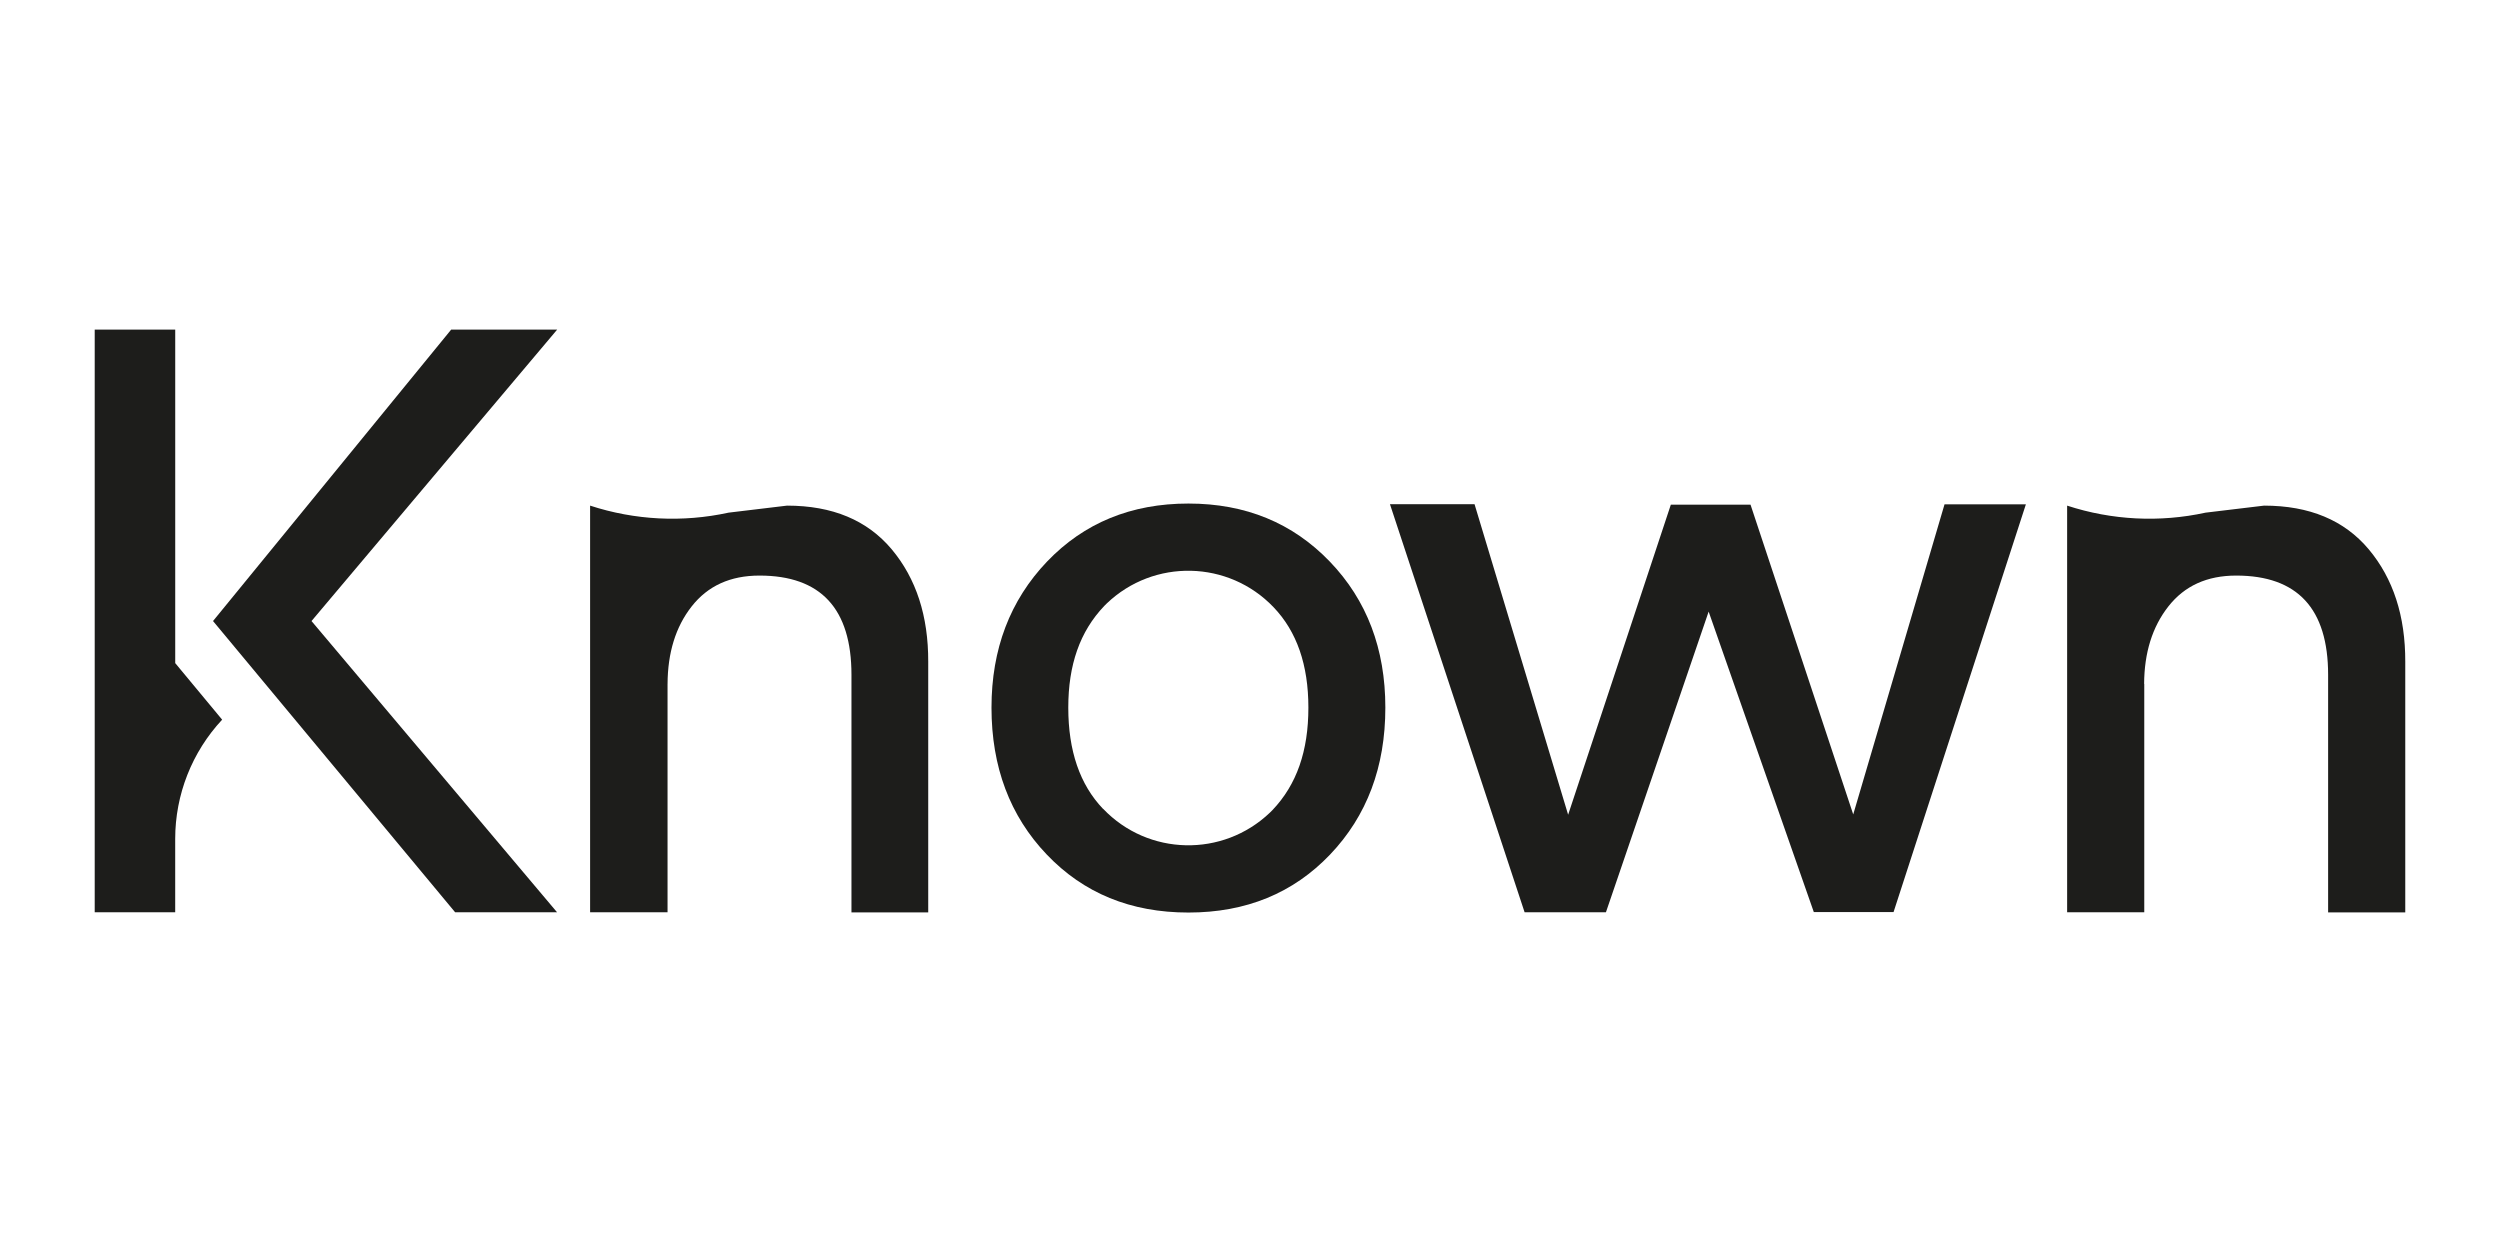<svg xmlns="http://www.w3.org/2000/svg" width="600" height="300" preserveAspectRatio="xMidYMid meet" version="1.0" viewBox="0 0 187.5 56.25" zoomAndPan="magnify"><defs><clipPath id="def2e608a4"><path d="M104 19h47.992v30.984H104Zm0 0" clip-rule="nonzero"/></clipPath><clipPath id="6cfae918d7"><path d="M125.313 19.098h5.976l7.703 23.234 6.848-23.258h6.101l-9.925 30.582h-5.98l-7.888-22.535-7.703 22.547h-6.101l-10.098-30.605h6.344l7.02 23.292 7.703-23.257" clip-rule="nonzero"/></clipPath><clipPath id="e243bd6d52"><path d="M44 19h26v30.984H44Zm0 0" clip-rule="nonzero"/></clipPath><clipPath id="906d71f158"><path d="M50.066 32.535v17.133h-5.808V19.172a19.819 19.819 0 0 0 10.383.527l4.386-.527c3.403 0 6.016 1.09 7.852 3.277 1.832 2.188 2.75 5 2.738 8.438V49.68H63.86V31.863c0-4.965-2.3-7.445-6.898-7.445-2.188 0-3.875.77-5.086 2.312-1.21 1.54-1.797 3.485-1.809 5.82" clip-rule="nonzero"/></clipPath><clipPath id="7b23f73970"><path d="M74.348 19H104v30.984H74.348Zm0 0" clip-rule="nonzero"/></clipPath><clipPath id="2d8c1d705a"><path d="M82.738 41.914c3.375 3.535 8.973 3.656 12.508.281l.184-.183c1.832-1.918 2.699-4.45 2.699-7.692 0-3.203-.867-5.707-2.613-7.53-3.375-3.532-8.977-3.657-12.508-.282l-.184.183c-1.836 1.922-2.703 4.426-2.703 7.63 0 3.242.867 5.773 2.606 7.593M78.53 23.367c2.774-2.898 6.309-4.351 10.602-4.351 4.289 0 7.812 1.453 10.601 4.351 2.786 2.899 4.168 6.555 4.168 10.953 0 4.453-1.382 8.121-4.144 11.02-2.766 2.898-6.297 4.351-10.625 4.351s-7.863-1.453-10.625-4.351c-2.766-2.899-4.145-6.578-4.145-11.02 0-4.386 1.39-8.043 4.168-10.953" clip-rule="nonzero"/></clipPath><clipPath id="6717f06191"><path d="M155 19h25.723v30.984H155Zm0 0" clip-rule="nonzero"/></clipPath><clipPath id="5ba399ad76"><path d="M160.82 32.535v17.133h-5.785V19.172a19.819 19.819 0 0 0 10.383.527l4.387-.527c3.398 0 6.015 1.09 7.851 3.277 1.832 2.188 2.75 5 2.739 8.438V49.68h-5.786V31.863c0-4.965-2.297-7.445-6.894-7.445-2.188 0-3.875.77-5.086 2.312-1.211 1.54-1.809 3.485-1.82 5.82" clip-rule="nonzero"/></clipPath><clipPath id="047383635d"><path d="M15.66 5.969h26.29v44.015H15.66Zm0 0" clip-rule="nonzero"/></clipPath><clipPath id="6396a46435"><path d="M41.777 49.668h-7.644l-18.156-21.84L33.84 5.968h7.95l-18.427 21.86 18.414 21.84" clip-rule="nonzero"/></clipPath><clipPath id="0a35e78db2"><path d="M7.102 5.969h9.78v44.015h-9.78Zm0 0" clip-rule="nonzero"/></clipPath><clipPath id="953bab9185"><path d="M16.66 35.227a13.108 13.108 0 0 0-3.52 8.937v5.504H7.103v-43.7h6.039v25.016l3.52 4.243" clip-rule="nonzero"/></clipPath></defs><g clip-path="url(#def2e608a4)"><g clip-path="url(#6cfae918d7)"><path fill="#1d1d1b" fill-opacity="1" fill-rule="nonzero" d="M.988-.145h185.239v56.243H.988Zm0 0"/></g></g><g clip-path="url(#e243bd6d52)"><g clip-path="url(#906d71f158)"><path fill="#1d1d1b" fill-opacity="1" fill-rule="nonzero" d="M.988-.145h185.239v56.243H.988Zm0 0"/></g></g><g clip-path="url(#7b23f73970)"><g clip-path="url(#2d8c1d705a)"><path fill="#1d1d1b" fill-opacity="1" fill-rule="nonzero" d="M.988-.145h185.239v56.243H.988Zm0 0"/></g></g><g clip-path="url(#6717f06191)"><g clip-path="url(#5ba399ad76)"><path fill="#1d1d1b" fill-opacity="1" fill-rule="nonzero" d="M.988-.145h185.239v56.243H.988Zm0 0"/></g></g><g clip-path="url(#047383635d)"><g clip-path="url(#6396a46435)"><path fill="#1d1d1b" fill-opacity="1" fill-rule="nonzero" d="M.988-.145h185.239v56.243H.988Zm0 0"/></g></g><g clip-path="url(#0a35e78db2)"><g clip-path="url(#953bab9185)"><path fill="#1d1d1b" fill-opacity="1" fill-rule="nonzero" d="M.988-.145h185.239v56.243H.988Zm0 0"/></g></g></svg>